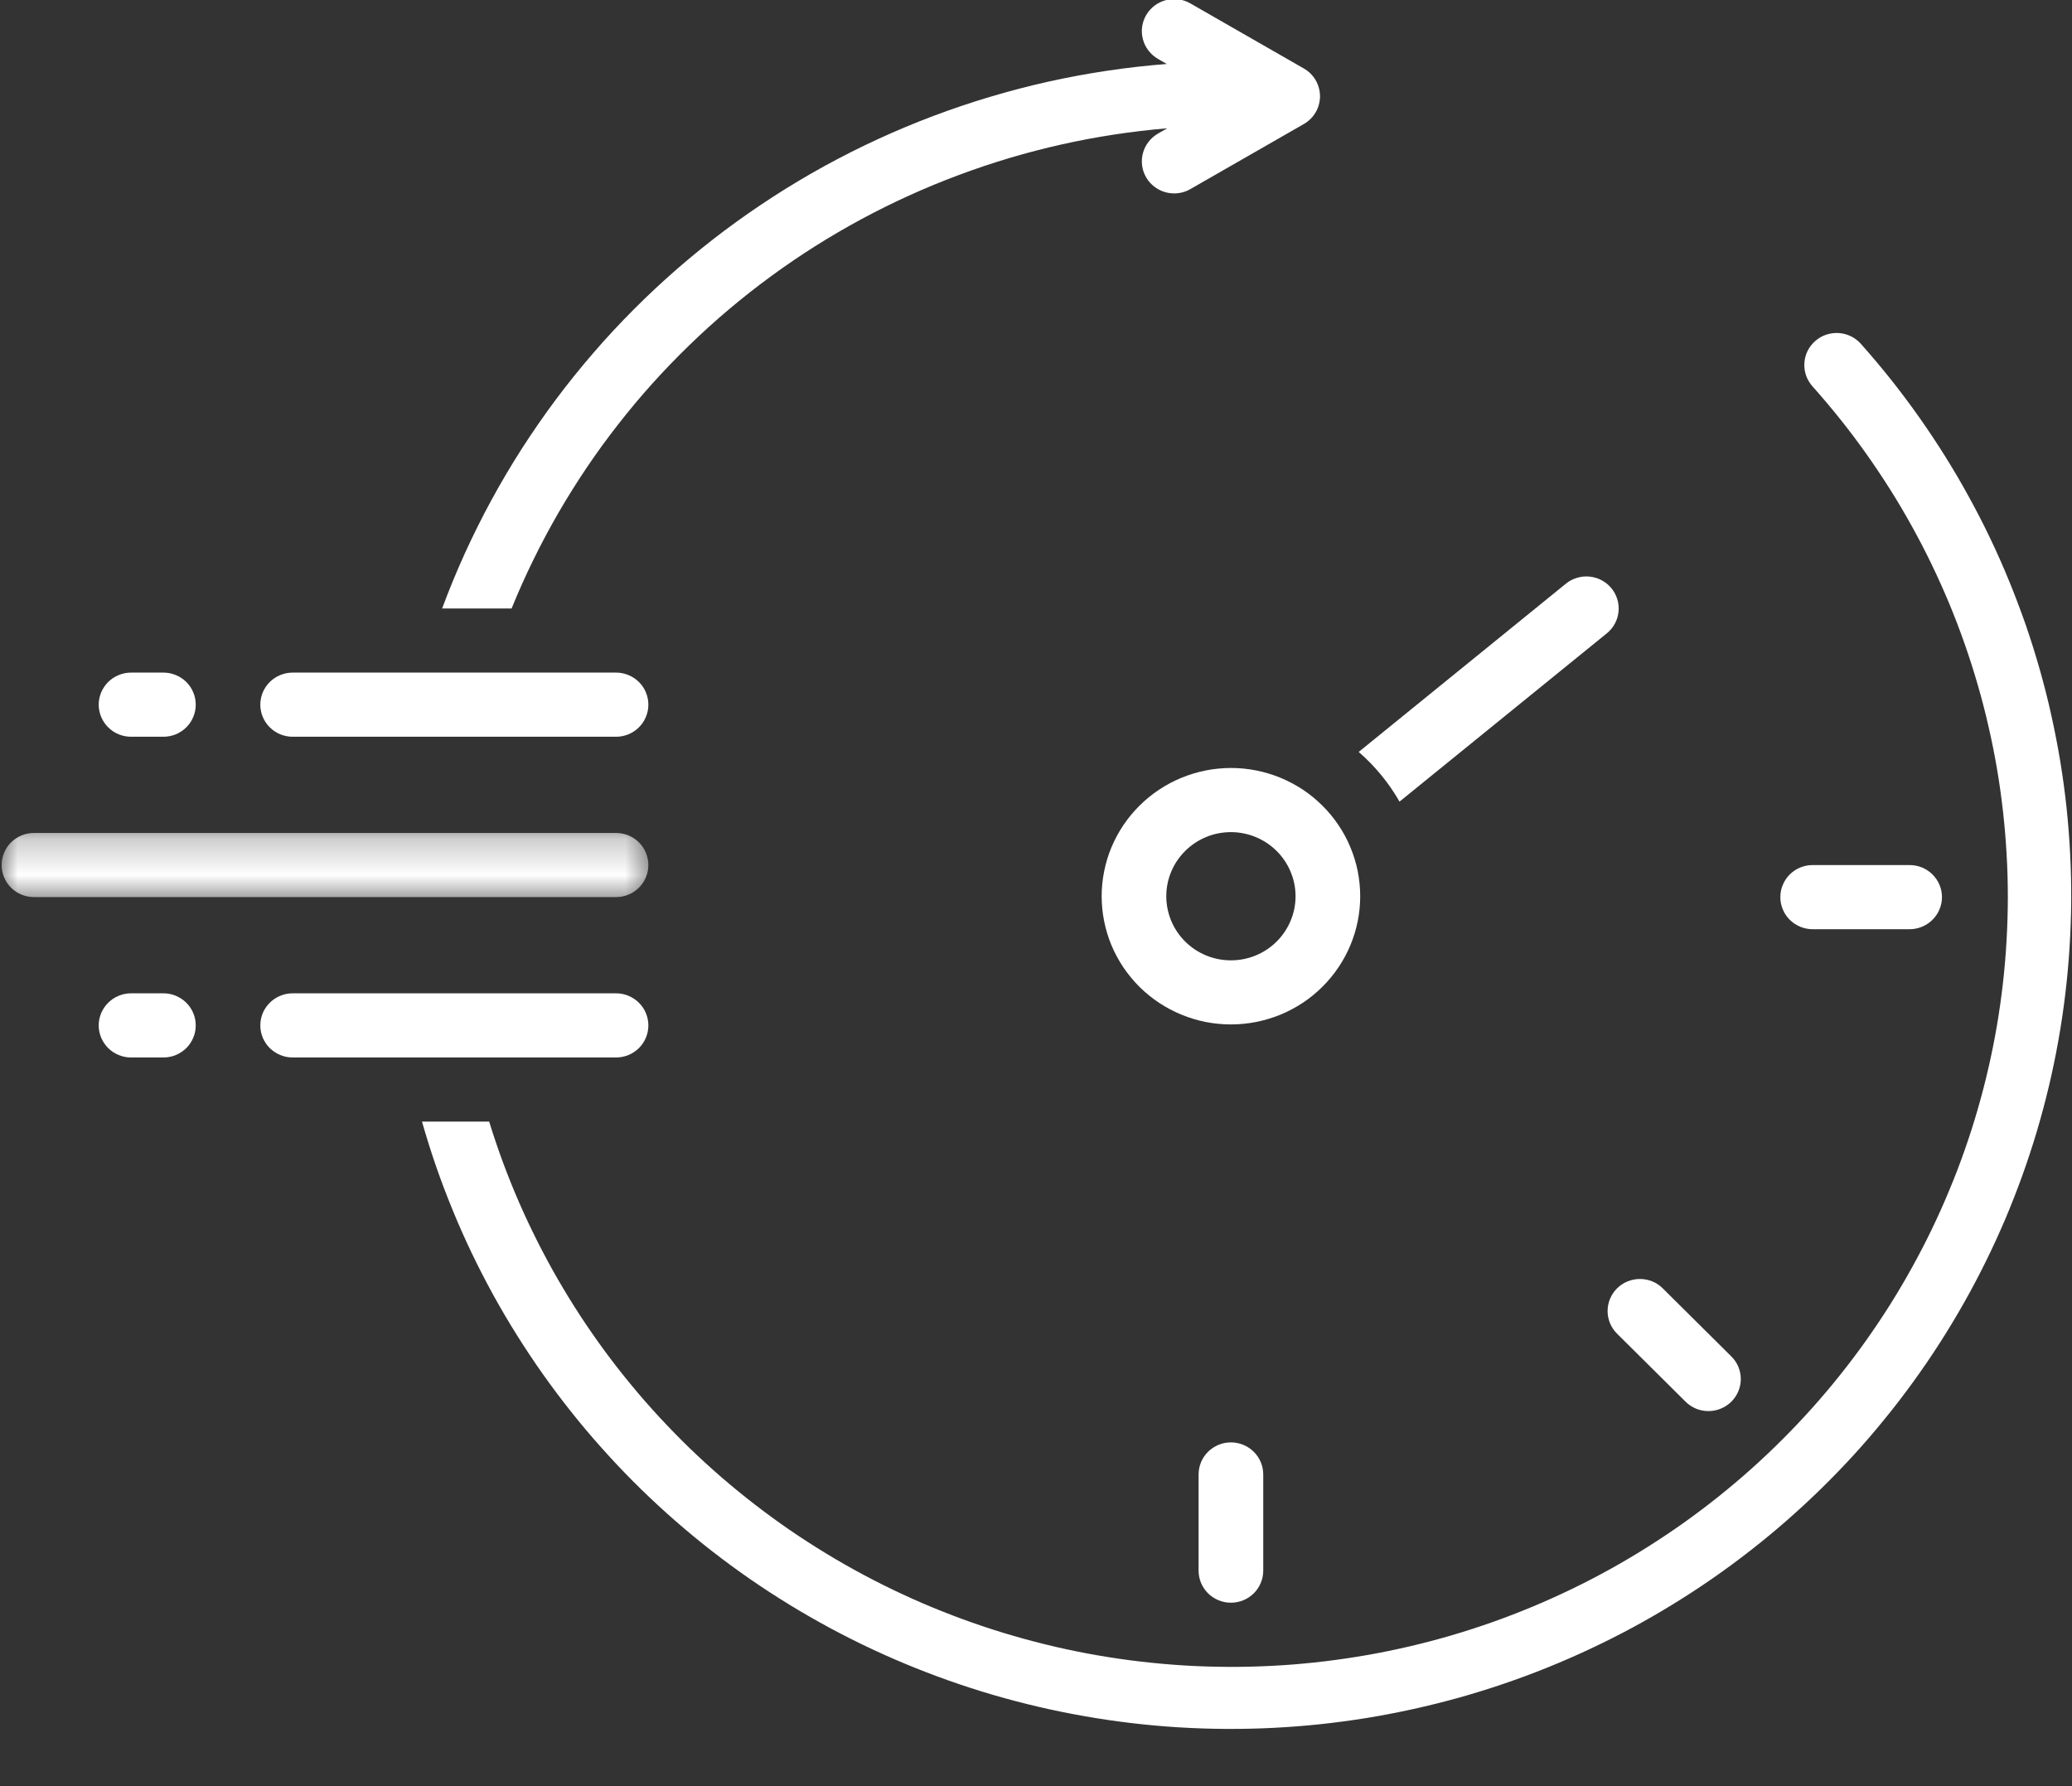 <svg width="58" height="50" viewBox="0 0 58 50" fill="none" xmlns="http://www.w3.org/2000/svg">
<rect x="0" y="0" width="58" height="50" fill="#333333" stroke="none"/>
<g clip-path="url(#clip0_1_769)">
<path d="M8.192 20.624H17.244C17.364 20.624 17.479 20.601 17.591 20.556C17.701 20.51 17.8 20.445 17.884 20.361C17.969 20.276 18.035 20.18 18.08 20.069C18.126 19.96 18.149 19.845 18.149 19.726C18.149 19.607 18.126 19.492 18.08 19.382C18.035 19.273 17.969 19.175 17.884 19.091C17.8 19.007 17.701 18.942 17.591 18.897C17.479 18.851 17.364 18.828 17.244 18.828H8.192C8.072 18.828 7.957 18.851 7.846 18.897C7.735 18.942 7.637 19.007 7.552 19.091C7.467 19.175 7.402 19.273 7.355 19.382C7.31 19.492 7.287 19.607 7.287 19.726C7.287 19.845 7.31 19.96 7.355 20.069C7.402 20.18 7.467 20.276 7.552 20.361C7.637 20.445 7.735 20.51 7.846 20.556C7.957 20.601 8.072 20.624 8.192 20.624Z" fill="white"/>
<path d="M3.669 20.624H4.574C4.695 20.624 4.81 20.601 4.921 20.556C5.031 20.51 5.129 20.445 5.215 20.361C5.299 20.276 5.365 20.18 5.41 20.069C5.457 19.96 5.479 19.845 5.479 19.726C5.479 19.607 5.457 19.492 5.41 19.382C5.365 19.273 5.299 19.175 5.215 19.091C5.129 19.007 5.031 18.942 4.921 18.897C4.81 18.851 4.695 18.828 4.574 18.828H3.669C3.549 18.828 3.433 18.851 3.323 18.897C3.211 18.942 3.114 19.007 3.029 19.091C2.944 19.175 2.879 19.273 2.832 19.382C2.787 19.492 2.763 19.607 2.763 19.726C2.763 19.845 2.787 19.96 2.832 20.069C2.879 20.18 2.944 20.276 3.029 20.361C3.114 20.445 3.211 20.51 3.323 20.556C3.433 20.601 3.549 20.624 3.669 20.624Z" fill="white"/>
<path d="M18.149 28.704C18.149 28.585 18.126 28.471 18.08 28.361C18.035 28.251 17.969 28.154 17.884 28.07C17.8 27.985 17.701 27.921 17.591 27.875C17.479 27.829 17.364 27.806 17.244 27.806H8.192C8.072 27.806 7.957 27.829 7.846 27.875C7.735 27.921 7.637 27.985 7.552 28.07C7.467 28.154 7.402 28.251 7.355 28.36C7.31 28.471 7.287 28.585 7.287 28.704C7.287 28.824 7.31 28.938 7.355 29.048C7.402 29.158 7.467 29.255 7.552 29.34C7.637 29.423 7.735 29.488 7.846 29.534C7.957 29.58 8.072 29.602 8.192 29.602H17.244C17.364 29.602 17.479 29.58 17.591 29.534C17.701 29.488 17.8 29.423 17.884 29.34C17.969 29.255 18.035 29.158 18.08 29.048C18.126 28.938 18.149 28.824 18.149 28.704Z" fill="white"/>
<path d="M4.574 27.806H3.669C3.549 27.806 3.433 27.829 3.323 27.875C3.211 27.921 3.114 27.985 3.029 28.07C2.944 28.154 2.879 28.251 2.832 28.36C2.787 28.471 2.763 28.585 2.763 28.704C2.763 28.824 2.787 28.938 2.832 29.048C2.879 29.158 2.944 29.255 3.029 29.34C3.114 29.423 3.211 29.488 3.323 29.534C3.433 29.58 3.549 29.602 3.669 29.602H4.574C4.695 29.602 4.81 29.58 4.921 29.534C5.031 29.488 5.129 29.423 5.215 29.34C5.299 29.255 5.365 29.158 5.41 29.048C5.457 28.938 5.479 28.824 5.479 28.704C5.479 28.585 5.457 28.471 5.41 28.36C5.365 28.251 5.299 28.154 5.215 28.07C5.129 27.985 5.031 27.921 4.921 27.875C4.81 27.829 4.695 27.806 4.574 27.806Z" fill="white"/>
<mask id="mask0_1_769" style="mask-type:luminance" maskUnits="userSpaceOnUse" x="0" y="23" width="19" height="3">
<path d="M0 23.23H18.295V25.29H0V23.23Z" fill="white"/>
</mask>
<g mask="url(#mask0_1_769)">
<path d="M18.149 24.215C18.149 24.096 18.126 23.982 18.08 23.872C18.035 23.761 17.969 23.665 17.884 23.58C17.8 23.496 17.701 23.431 17.591 23.385C17.479 23.34 17.364 23.318 17.244 23.318H0.951C0.83 23.318 0.715 23.34 0.604 23.385C0.493 23.431 0.395 23.496 0.31 23.58C0.225 23.665 0.16 23.761 0.115 23.872C0.068 23.982 0.046 24.096 0.046 24.215C0.046 24.334 0.068 24.449 0.115 24.559C0.16 24.669 0.225 24.766 0.31 24.85C0.395 24.935 0.493 24.999 0.604 25.044C0.715 25.09 0.83 25.113 0.951 25.113H17.244C17.364 25.113 17.479 25.09 17.591 25.044C17.701 24.999 17.8 24.935 17.884 24.85C17.969 24.766 18.035 24.669 18.08 24.559C18.126 24.449 18.149 24.334 18.149 24.215Z" fill="white"/>
</g>
<path d="M39.176 22.44L44.981 17.727C45.073 17.652 45.147 17.561 45.204 17.457C45.261 17.352 45.295 17.241 45.306 17.122C45.319 17.005 45.307 16.888 45.272 16.774C45.237 16.661 45.183 16.558 45.107 16.466C45.031 16.374 44.94 16.3 44.834 16.243C44.729 16.187 44.616 16.153 44.498 16.141C44.378 16.129 44.261 16.14 44.147 16.174C44.031 16.208 43.928 16.262 43.834 16.338L38.033 21.049C38.493 21.449 38.874 21.913 39.176 22.44Z" fill="white"/>
<path d="M30.838 25.09C30.838 25.325 30.861 25.559 30.908 25.789C30.954 26.021 31.022 26.245 31.113 26.463C31.205 26.68 31.316 26.887 31.448 27.083C31.581 27.279 31.731 27.46 31.898 27.627C32.066 27.793 32.25 27.942 32.447 28.073C32.645 28.203 32.853 28.314 33.073 28.404C33.292 28.494 33.519 28.562 33.751 28.609C33.984 28.654 34.219 28.677 34.458 28.677C34.695 28.677 34.93 28.654 35.163 28.608C35.396 28.561 35.622 28.493 35.842 28.404C36.061 28.313 36.27 28.202 36.468 28.072C36.666 27.94 36.848 27.791 37.015 27.625C37.184 27.458 37.334 27.276 37.465 27.081C37.597 26.885 37.709 26.678 37.8 26.46C37.891 26.243 37.959 26.018 38.006 25.787C38.052 25.556 38.075 25.323 38.075 25.087C38.075 24.851 38.051 24.618 38.006 24.387C37.959 24.155 37.89 23.931 37.799 23.714C37.709 23.496 37.597 23.289 37.464 23.093C37.333 22.898 37.182 22.716 37.014 22.55C36.847 22.383 36.663 22.234 36.467 22.103C36.269 21.973 36.06 21.862 35.84 21.771C35.621 21.681 35.395 21.614 35.162 21.567C34.929 21.521 34.694 21.498 34.457 21.498C34.218 21.499 33.983 21.522 33.75 21.568C33.517 21.615 33.291 21.683 33.072 21.773C32.852 21.863 32.644 21.974 32.447 22.105C32.249 22.236 32.066 22.385 31.898 22.552C31.73 22.719 31.58 22.9 31.448 23.096C31.316 23.292 31.205 23.499 31.113 23.716C31.022 23.934 30.954 24.158 30.908 24.39C30.861 24.621 30.838 24.854 30.838 25.09ZM36.265 25.09C36.265 25.207 36.254 25.324 36.231 25.439C36.207 25.555 36.173 25.668 36.127 25.776C36.082 25.885 36.026 25.988 35.96 26.086C35.894 26.184 35.819 26.275 35.735 26.358C35.651 26.442 35.56 26.516 35.46 26.582C35.362 26.647 35.258 26.702 35.148 26.747C35.039 26.792 34.925 26.826 34.808 26.849C34.692 26.872 34.574 26.883 34.456 26.883C34.337 26.883 34.219 26.871 34.103 26.849C33.986 26.826 33.873 26.792 33.763 26.747C33.654 26.701 33.549 26.646 33.45 26.581C33.352 26.515 33.261 26.441 33.176 26.357C33.092 26.274 33.017 26.183 32.951 26.085C32.885 25.987 32.83 25.884 32.784 25.775C32.739 25.666 32.705 25.554 32.682 25.438C32.658 25.323 32.647 25.206 32.647 25.088C32.647 24.971 32.658 24.854 32.682 24.739C32.705 24.623 32.739 24.51 32.785 24.402C32.83 24.293 32.885 24.19 32.952 24.091C33.018 23.994 33.093 23.903 33.177 23.82C33.261 23.736 33.353 23.662 33.451 23.596C33.549 23.531 33.654 23.476 33.764 23.43C33.874 23.385 33.986 23.351 34.103 23.328C34.219 23.306 34.337 23.294 34.457 23.294C34.575 23.294 34.693 23.306 34.809 23.329C34.926 23.352 35.039 23.386 35.148 23.431C35.258 23.477 35.362 23.532 35.461 23.597C35.56 23.663 35.651 23.737 35.735 23.821C35.819 23.904 35.894 23.994 35.96 24.093C36.026 24.191 36.082 24.294 36.127 24.403C36.173 24.511 36.207 24.624 36.231 24.74C36.254 24.855 36.265 24.972 36.265 25.09Z" fill="white"/>
<path d="M52.091 9.626C52.012 9.537 51.919 9.466 51.81 9.413C51.703 9.36 51.588 9.331 51.469 9.323C51.349 9.316 51.231 9.331 51.118 9.369C51.004 9.408 50.903 9.466 50.813 9.546C50.723 9.624 50.651 9.718 50.598 9.824C50.545 9.932 50.516 10.045 50.509 10.164C50.501 10.283 50.517 10.399 50.556 10.511C50.595 10.624 50.655 10.725 50.735 10.814C51.002 11.114 51.262 11.421 51.513 11.736C51.764 12.05 52.006 12.371 52.238 12.699C52.471 13.027 52.694 13.361 52.908 13.7C53.123 14.04 53.327 14.386 53.521 14.738C53.716 15.089 53.901 15.446 54.075 15.808C54.249 16.169 54.413 16.535 54.568 16.906C54.722 17.277 54.865 17.652 54.997 18.03C55.13 18.409 55.252 18.791 55.363 19.176C55.475 19.561 55.575 19.95 55.664 20.341C55.754 20.732 55.833 21.125 55.9 21.52C55.968 21.915 56.023 22.312 56.068 22.71C56.113 23.11 56.147 23.509 56.169 23.909C56.193 24.309 56.204 24.709 56.204 25.111C56.204 25.512 56.191 25.912 56.169 26.312C56.147 26.713 56.113 27.113 56.068 27.511C56.023 27.909 55.967 28.306 55.9 28.701C55.833 29.096 55.754 29.489 55.664 29.881C55.575 30.272 55.475 30.66 55.363 31.045C55.252 31.431 55.13 31.813 54.997 32.191C54.865 32.57 54.721 32.944 54.566 33.315C54.413 33.686 54.249 34.052 54.074 34.414C53.9 34.775 53.715 35.132 53.52 35.483C53.326 35.835 53.122 36.181 52.908 36.521C52.694 36.861 52.47 37.194 52.238 37.522C52.005 37.85 51.763 38.172 51.512 38.485C51.262 38.8 51.002 39.107 50.734 39.407C50.465 39.707 50.189 40 49.904 40.284C49.62 40.569 49.328 40.845 49.028 41.114C48.728 41.382 48.419 41.642 48.105 41.894C47.79 42.145 47.469 42.388 47.14 42.622C46.812 42.855 46.477 43.079 46.137 43.294C45.795 43.51 45.448 43.716 45.096 43.912C44.743 44.108 44.385 44.294 44.022 44.47C43.659 44.646 43.291 44.812 42.919 44.968C42.546 45.123 42.17 45.269 41.789 45.404C41.409 45.539 41.025 45.663 40.637 45.777C40.249 45.891 39.859 45.993 39.465 46.086C39.072 46.177 38.677 46.259 38.278 46.329C37.88 46.398 37.481 46.458 37.079 46.506C36.678 46.554 36.276 46.592 35.873 46.617C35.469 46.643 35.065 46.657 34.661 46.661C34.257 46.664 33.854 46.656 33.449 46.638C33.046 46.619 32.642 46.588 32.241 46.547C31.838 46.506 31.438 46.454 31.038 46.39C30.64 46.327 30.243 46.253 29.847 46.167C29.453 46.082 29.061 45.985 28.672 45.878C28.281 45.771 27.895 45.653 27.513 45.525C27.13 45.396 26.75 45.257 26.375 45.107C26 44.959 25.63 44.799 25.265 44.629C24.898 44.459 24.537 44.279 24.181 44.089C23.825 43.899 23.474 43.699 23.13 43.49C22.785 43.28 22.446 43.061 22.114 42.834C21.782 42.606 21.456 42.368 21.137 42.122C20.818 41.876 20.506 41.621 20.201 41.358C19.897 41.095 19.6 40.823 19.31 40.544C19.021 40.263 18.739 39.975 18.467 39.681C18.193 39.385 17.928 39.083 17.672 38.772C17.415 38.462 17.168 38.145 16.93 37.822C16.692 37.498 16.462 37.167 16.242 36.831C16.023 36.495 15.813 36.153 15.612 35.805C15.411 35.457 15.221 35.103 15.04 34.744C14.86 34.386 14.688 34.022 14.528 33.654C14.368 33.286 14.218 32.914 14.079 32.538C13.94 32.162 13.812 31.782 13.693 31.398H11.813C11.932 31.818 12.063 32.234 12.206 32.648C12.349 33.06 12.504 33.468 12.67 33.872C12.835 34.276 13.013 34.676 13.201 35.07C13.39 35.464 13.59 35.853 13.8 36.236C14.011 36.619 14.232 36.996 14.464 37.366C14.697 37.737 14.939 38.101 15.191 38.459C15.444 38.816 15.706 39.166 15.979 39.509C16.251 39.852 16.532 40.187 16.824 40.513C17.115 40.84 17.415 41.159 17.724 41.47C18.034 41.78 18.352 42.082 18.678 42.374C19.005 42.667 19.339 42.95 19.681 43.224C20.024 43.498 20.373 43.762 20.731 44.017C21.088 44.272 21.453 44.516 21.824 44.75C22.195 44.985 22.572 45.208 22.956 45.421C23.339 45.635 23.73 45.837 24.125 46.029C24.52 46.22 24.921 46.401 25.326 46.57C25.732 46.739 26.141 46.897 26.556 47.044C26.971 47.191 27.388 47.325 27.81 47.449C28.233 47.572 28.657 47.683 29.086 47.783C29.514 47.883 29.945 47.97 30.379 48.045C30.811 48.121 31.246 48.185 31.683 48.236C32.12 48.288 32.558 48.327 32.998 48.354C33.437 48.381 33.876 48.395 34.316 48.398C34.756 48.4 35.196 48.391 35.635 48.369C36.075 48.347 36.513 48.313 36.95 48.267C37.388 48.22 37.823 48.162 38.258 48.092C38.692 48.021 39.124 47.938 39.554 47.843C39.982 47.749 40.409 47.642 40.833 47.525C41.257 47.406 41.676 47.276 42.092 47.134C42.508 46.993 42.92 46.84 43.328 46.675C43.735 46.51 44.138 46.334 44.535 46.147C44.932 45.96 45.325 45.763 45.711 45.554C46.097 45.345 46.477 45.126 46.851 44.895C47.224 44.666 47.592 44.426 47.952 44.175C48.312 43.925 48.666 43.664 49.011 43.394C49.356 43.125 49.695 42.845 50.024 42.556C50.354 42.267 50.675 41.969 50.988 41.663C51.301 41.356 51.605 41.041 51.901 40.718C52.196 40.394 52.481 40.062 52.757 39.722C53.034 39.383 53.3 39.036 53.557 38.681C53.813 38.328 54.061 37.965 54.297 37.597C54.533 37.23 54.758 36.855 54.974 36.474C55.189 36.094 55.393 35.708 55.586 35.316C55.78 34.924 55.961 34.527 56.133 34.125C56.303 33.722 56.462 33.316 56.61 32.905C56.758 32.494 56.894 32.08 57.019 31.66C57.143 31.242 57.255 30.821 57.356 30.395C57.457 29.971 57.545 29.544 57.621 29.113C57.697 28.684 57.762 28.253 57.813 27.819C57.865 27.386 57.905 26.952 57.932 26.515C57.959 26.08 57.975 25.645 57.978 25.208C57.98 24.772 57.971 24.335 57.948 23.899C57.926 23.464 57.892 23.029 57.846 22.595C57.799 22.161 57.74 21.728 57.669 21.298C57.597 20.867 57.514 20.439 57.419 20.013C57.325 19.587 57.217 19.164 57.098 18.744C56.979 18.324 56.847 17.907 56.706 17.495C56.562 17.082 56.407 16.674 56.242 16.27C56.076 15.865 55.9 15.466 55.711 15.072C55.523 14.677 55.323 14.289 55.112 13.906C54.902 13.522 54.681 13.145 54.449 12.774C54.217 12.403 53.975 12.039 53.723 11.682C53.471 11.324 53.208 10.974 52.937 10.631C52.664 10.288 52.382 9.953 52.091 9.626Z" fill="white"/>
<path d="M32.674 3.591L32.415 3.739C32.311 3.8 32.223 3.876 32.15 3.971C32.077 4.065 32.024 4.17 31.994 4.285C31.962 4.4 31.955 4.517 31.97 4.634C31.986 4.753 32.024 4.863 32.084 4.966C32.144 5.07 32.222 5.157 32.317 5.229C32.412 5.302 32.518 5.353 32.633 5.384C32.75 5.414 32.867 5.422 32.986 5.407C33.105 5.391 33.216 5.354 33.32 5.294L36.497 3.472C36.566 3.433 36.629 3.384 36.685 3.329C36.741 3.274 36.789 3.211 36.829 3.143C36.868 3.075 36.899 3.003 36.919 2.927C36.939 2.85 36.95 2.773 36.95 2.695C36.95 2.616 36.939 2.539 36.919 2.462C36.899 2.386 36.868 2.315 36.829 2.246C36.789 2.178 36.741 2.115 36.685 2.06C36.629 2.004 36.566 1.957 36.497 1.917L33.32 0.095C33.216 0.035 33.105 -0.003 32.986 -0.018C32.867 -0.034 32.75 -0.026 32.633 0.005C32.518 0.035 32.412 0.086 32.317 0.159C32.222 0.232 32.144 0.32 32.084 0.422C32.024 0.526 31.986 0.636 31.97 0.754C31.955 0.873 31.962 0.988 31.994 1.104C32.024 1.219 32.077 1.323 32.15 1.418C32.223 1.512 32.311 1.59 32.415 1.649L32.661 1.791C32.103 1.834 31.547 1.897 30.993 1.98C30.439 2.063 29.889 2.165 29.342 2.286C28.795 2.409 28.254 2.55 27.718 2.71C27.18 2.87 26.65 3.049 26.127 3.246C25.603 3.444 25.087 3.659 24.579 3.893C24.071 4.126 23.572 4.379 23.082 4.647C22.591 4.917 22.112 5.203 21.643 5.506C21.173 5.81 20.715 6.129 20.268 6.464C19.822 6.8 19.388 7.151 18.966 7.517C18.545 7.884 18.137 8.264 17.743 8.659C17.35 9.054 16.969 9.462 16.605 9.885C16.241 10.306 15.892 10.74 15.558 11.187C15.225 11.633 14.908 12.092 14.607 12.56C14.306 13.029 14.024 13.508 13.757 13.997C13.49 14.487 13.243 14.985 13.012 15.49C12.782 15.997 12.57 16.511 12.376 17.033H14.321C14.508 16.572 14.711 16.119 14.93 15.672C15.148 15.226 15.382 14.787 15.631 14.356C15.881 13.926 16.144 13.505 16.422 13.092C16.701 12.679 16.993 12.277 17.3 11.885C17.606 11.492 17.925 11.11 18.259 10.739C18.591 10.369 18.937 10.011 19.295 9.664C19.653 9.316 20.023 8.982 20.404 8.66C20.785 8.338 21.177 8.03 21.58 7.735C21.982 7.44 22.395 7.16 22.817 6.892C23.239 6.626 23.67 6.375 24.109 6.137C24.549 5.9 24.997 5.678 25.451 5.472C25.906 5.265 26.369 5.075 26.837 4.9C27.305 4.725 27.78 4.566 28.258 4.423C28.738 4.28 29.222 4.155 29.71 4.045C30.198 3.935 30.69 3.843 31.185 3.767C31.678 3.692 32.175 3.633 32.674 3.591Z" fill="white"/>
<path d="M33.551 41.275V43.968C33.551 44.087 33.575 44.202 33.62 44.311C33.666 44.421 33.732 44.518 33.816 44.603C33.901 44.686 34 44.751 34.11 44.797C34.221 44.842 34.336 44.865 34.457 44.865C34.576 44.865 34.692 44.842 34.802 44.797C34.913 44.751 35.011 44.686 35.096 44.603C35.181 44.518 35.246 44.421 35.292 44.311C35.338 44.202 35.361 44.087 35.361 43.968V41.275C35.361 41.155 35.338 41.041 35.292 40.931C35.246 40.821 35.181 40.724 35.096 40.64C35.011 40.556 34.913 40.491 34.802 40.445C34.692 40.4 34.576 40.377 34.457 40.377C34.336 40.377 34.221 40.4 34.11 40.445C34 40.491 33.901 40.556 33.816 40.64C33.732 40.724 33.666 40.821 33.62 40.931C33.575 41.041 33.551 41.155 33.551 41.275Z" fill="white"/>
<path d="M50.741 26.012H53.455C53.574 26.012 53.69 25.988 53.801 25.943C53.912 25.897 54.01 25.832 54.094 25.748C54.179 25.664 54.245 25.567 54.291 25.456C54.337 25.347 54.36 25.232 54.36 25.114C54.36 24.994 54.337 24.879 54.291 24.77C54.245 24.66 54.179 24.563 54.094 24.478C54.01 24.395 53.912 24.329 53.801 24.284C53.69 24.238 53.574 24.216 53.455 24.216H50.741C50.62 24.216 50.505 24.238 50.394 24.284C50.283 24.329 50.185 24.395 50.1 24.478C50.015 24.563 49.95 24.66 49.905 24.77C49.858 24.879 49.836 24.994 49.836 25.114C49.836 25.232 49.858 25.347 49.905 25.456C49.95 25.567 50.015 25.664 50.1 25.748C50.185 25.832 50.283 25.897 50.394 25.943C50.505 25.988 50.62 26.012 50.741 26.012Z" fill="white"/>
<path d="M45.265 37.334L47.184 39.239C47.269 39.323 47.367 39.387 47.478 39.434C47.588 39.479 47.704 39.501 47.824 39.501C47.944 39.501 48.06 39.478 48.17 39.432C48.281 39.387 48.379 39.322 48.463 39.239C48.548 39.154 48.613 39.056 48.66 38.947C48.705 38.837 48.729 38.723 48.729 38.604C48.729 38.484 48.705 38.371 48.66 38.26C48.613 38.151 48.548 38.053 48.463 37.97L46.544 36.065C46.459 35.981 46.362 35.916 46.251 35.87C46.14 35.825 46.024 35.803 45.904 35.803C45.785 35.803 45.669 35.826 45.559 35.871C45.447 35.916 45.35 35.982 45.265 36.065C45.181 36.15 45.115 36.247 45.069 36.357C45.024 36.466 45 36.581 45 36.7C45 36.819 45.024 36.933 45.069 37.044C45.115 37.153 45.181 37.251 45.265 37.334Z" fill="white"/>
</g>
<defs>
<clipPath id="clip0_1_769">
<rect width="58" height="50" fill="white"/>
</clipPath>
</defs>
</svg>
